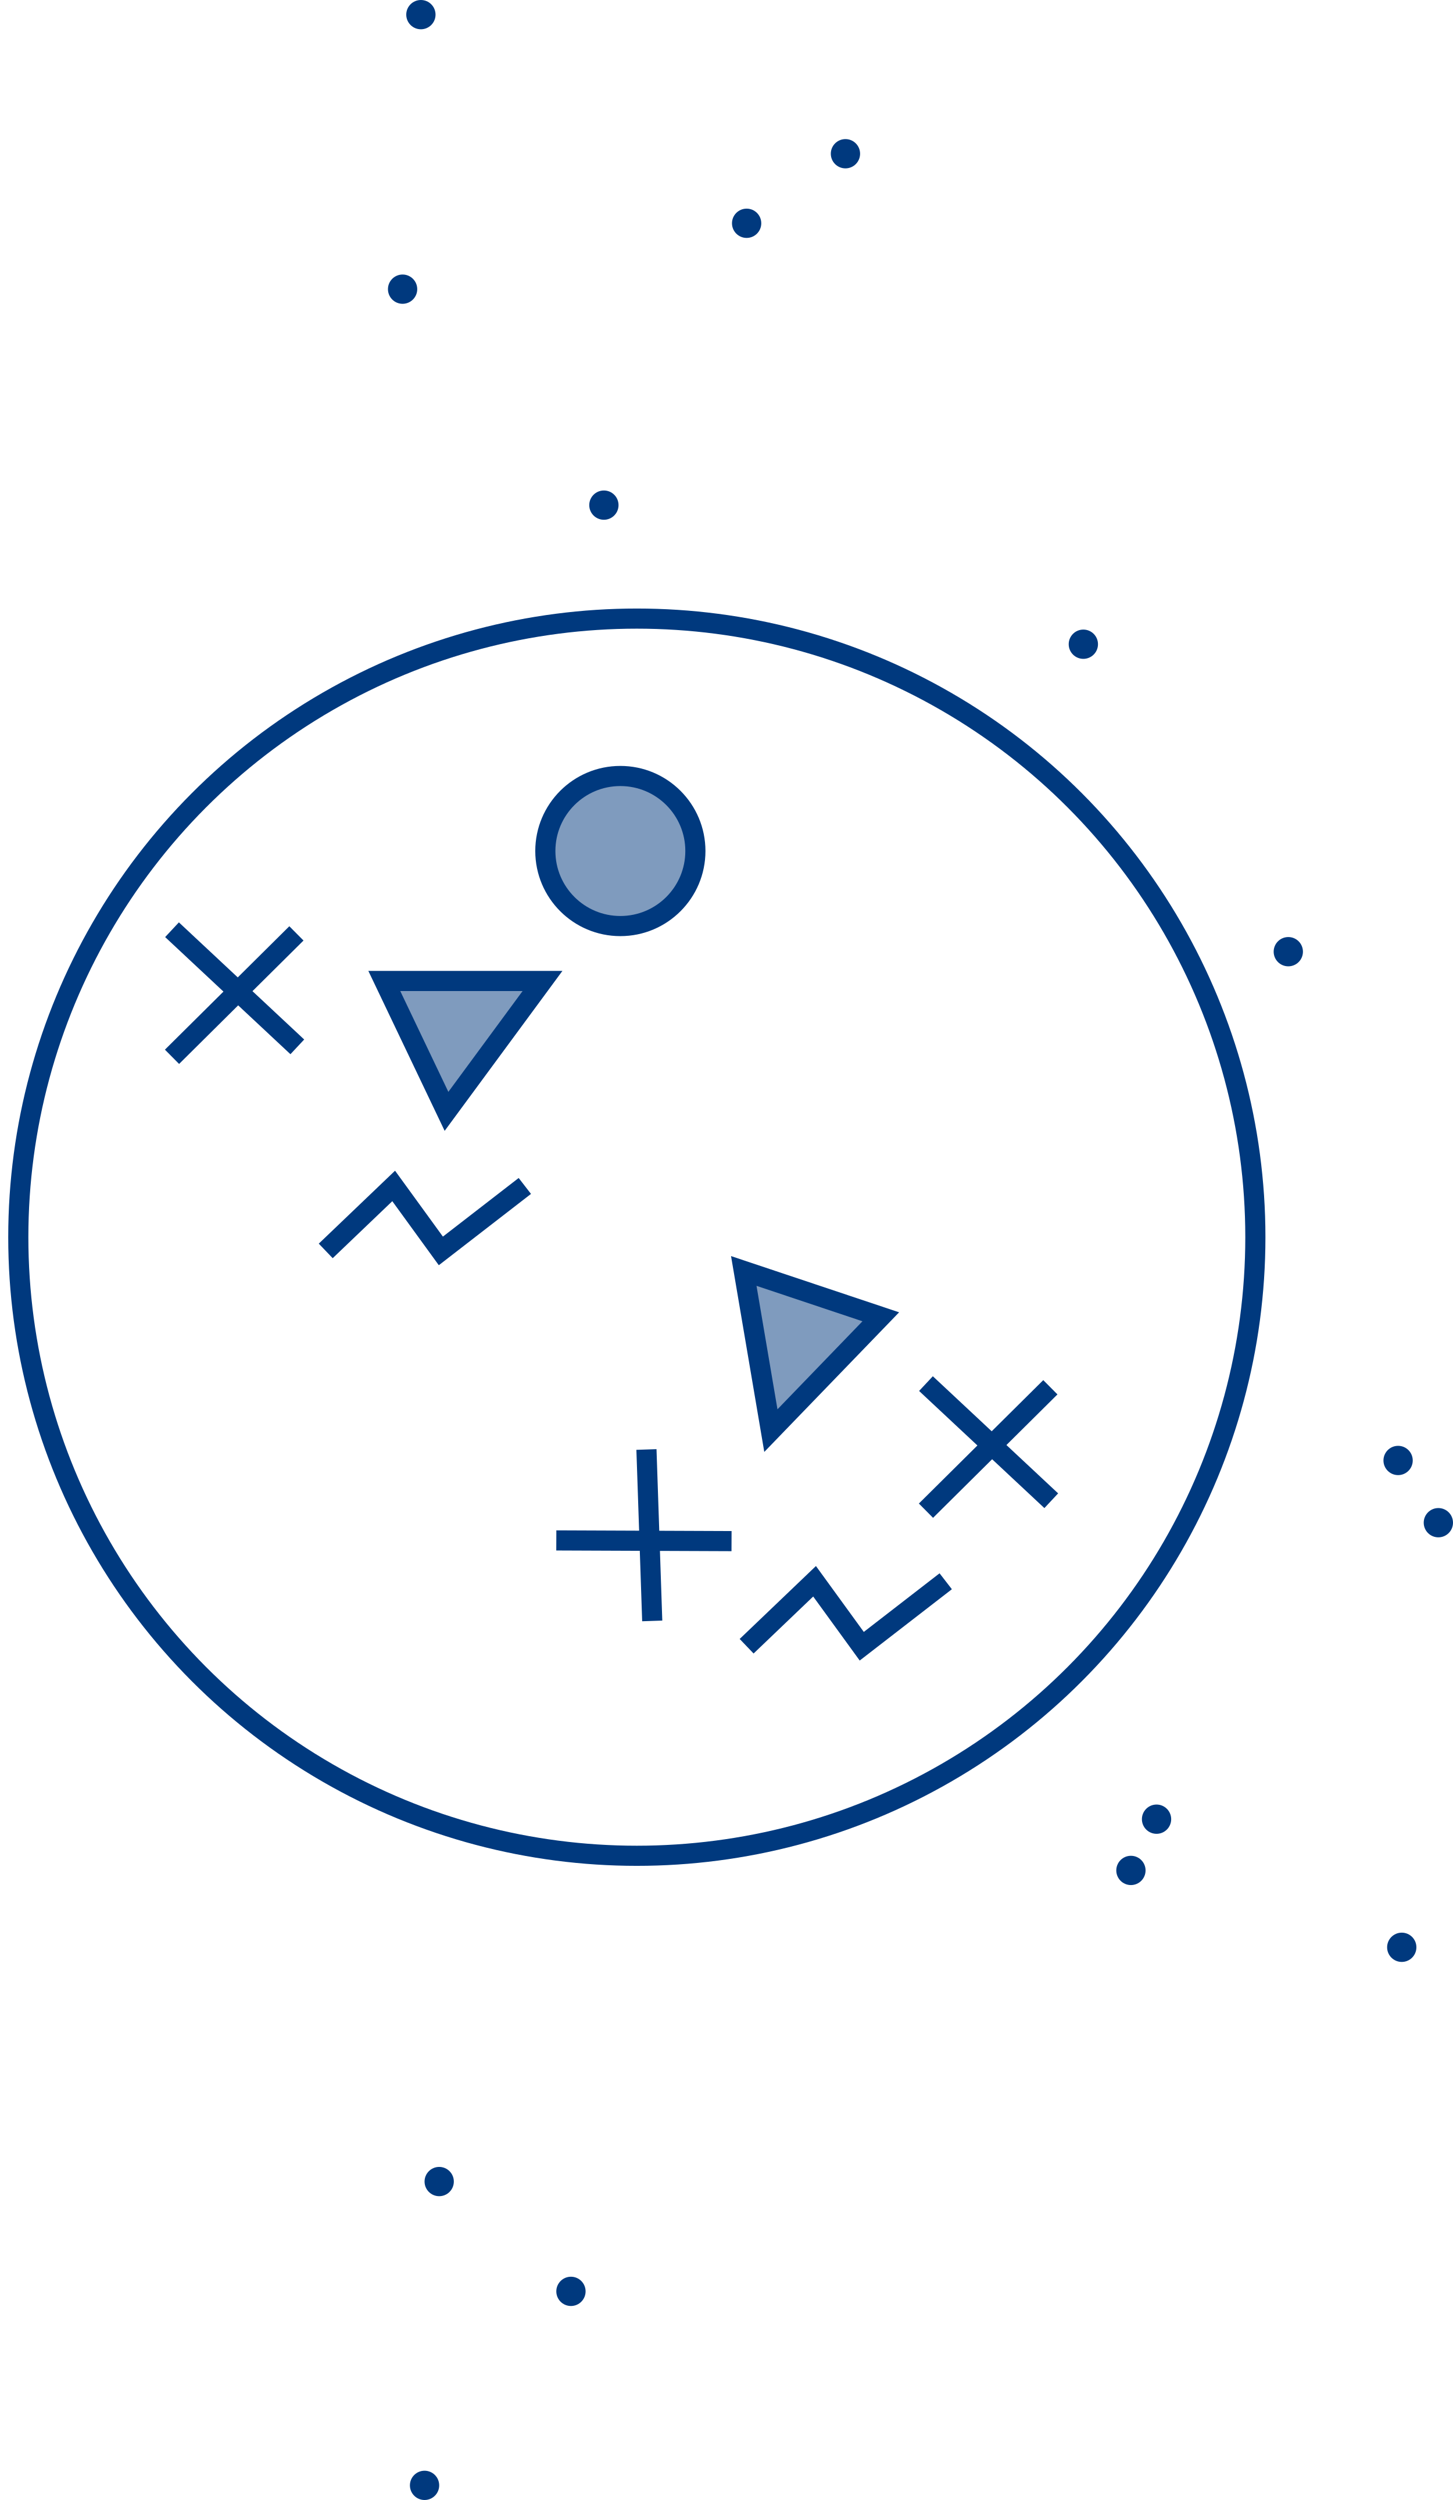 <svg xmlns="http://www.w3.org/2000/svg" width="397" height="683" viewBox="0 0 397 683">
    <g fill="none" fill-rule="evenodd" transform="translate(5)">
        <circle cx="169" cy="338" r="169" stroke="#00397E" stroke-width="5.5"/>
        <path fill="#00397E" fill-opacity=".5" stroke="#00397E" stroke-width="5.5" d="M235.656 359.747l-37.435-12.52 7.405 43.617z"/>
        <path stroke="#00397E" stroke-width="5.5" d="M248 378l34.234 32M248 412.719L281.988 379M199 449.75L217.563 432l12.89 17.75L253.398 432"/>
        <circle cx="291" cy="176" r="4" fill="#00397E"/>
        <circle cx="105" cy="79" r="4" fill="#00397E"/>
        <circle cx="199" cy="61" r="4" fill="#00397E"/>
        <circle cx="115" cy="596" r="4" fill="#00397E"/>
        <circle cx="151" cy="626" r="4" fill="#00397E"/>
        <circle cx="377" cy="399" r="4" fill="#00397E"/>
        <circle cx="311" cy="497" r="4" fill="#00397E"/>
        <circle cx="226" cy="42" r="4" fill="#00397E"/>
        <circle cx="378" cy="532" r="4" fill="#00397E"/>
        <circle cx="304" cy="511" r="4" fill="#00397E"/>
        <circle cx="388" cy="416" r="4" fill="#00397E"/>
        <circle cx="110" cy="4" r="4" fill="#00397E"/>
        <circle cx="111" cy="679" r="4" fill="#00397E"/>
        <circle cx="347" cy="260" r="4" fill="#00397E"/>
        <circle cx="164.5" cy="232.5" r="20.5" fill="#00397E" fill-opacity=".5" stroke="#00397E" stroke-width="5.5"/>
        <path fill="#00397E" fill-opacity=".5" stroke="#00397E" stroke-width="5.5" d="M100 268l16.999 35.625L143.229 268z"/>
        <path stroke="#00397E" stroke-width="5.5" d="M42 254l34.234 32M171.627 396l1.58 46.835M42 288.719L75.988 255M147 420.843l47.876.19M84 341.75L102.563 324l12.89 17.75L138.398 324"/>
        <circle cx="160" cy="138" r="4" fill="#00397E"/>
    </g>
</svg>

